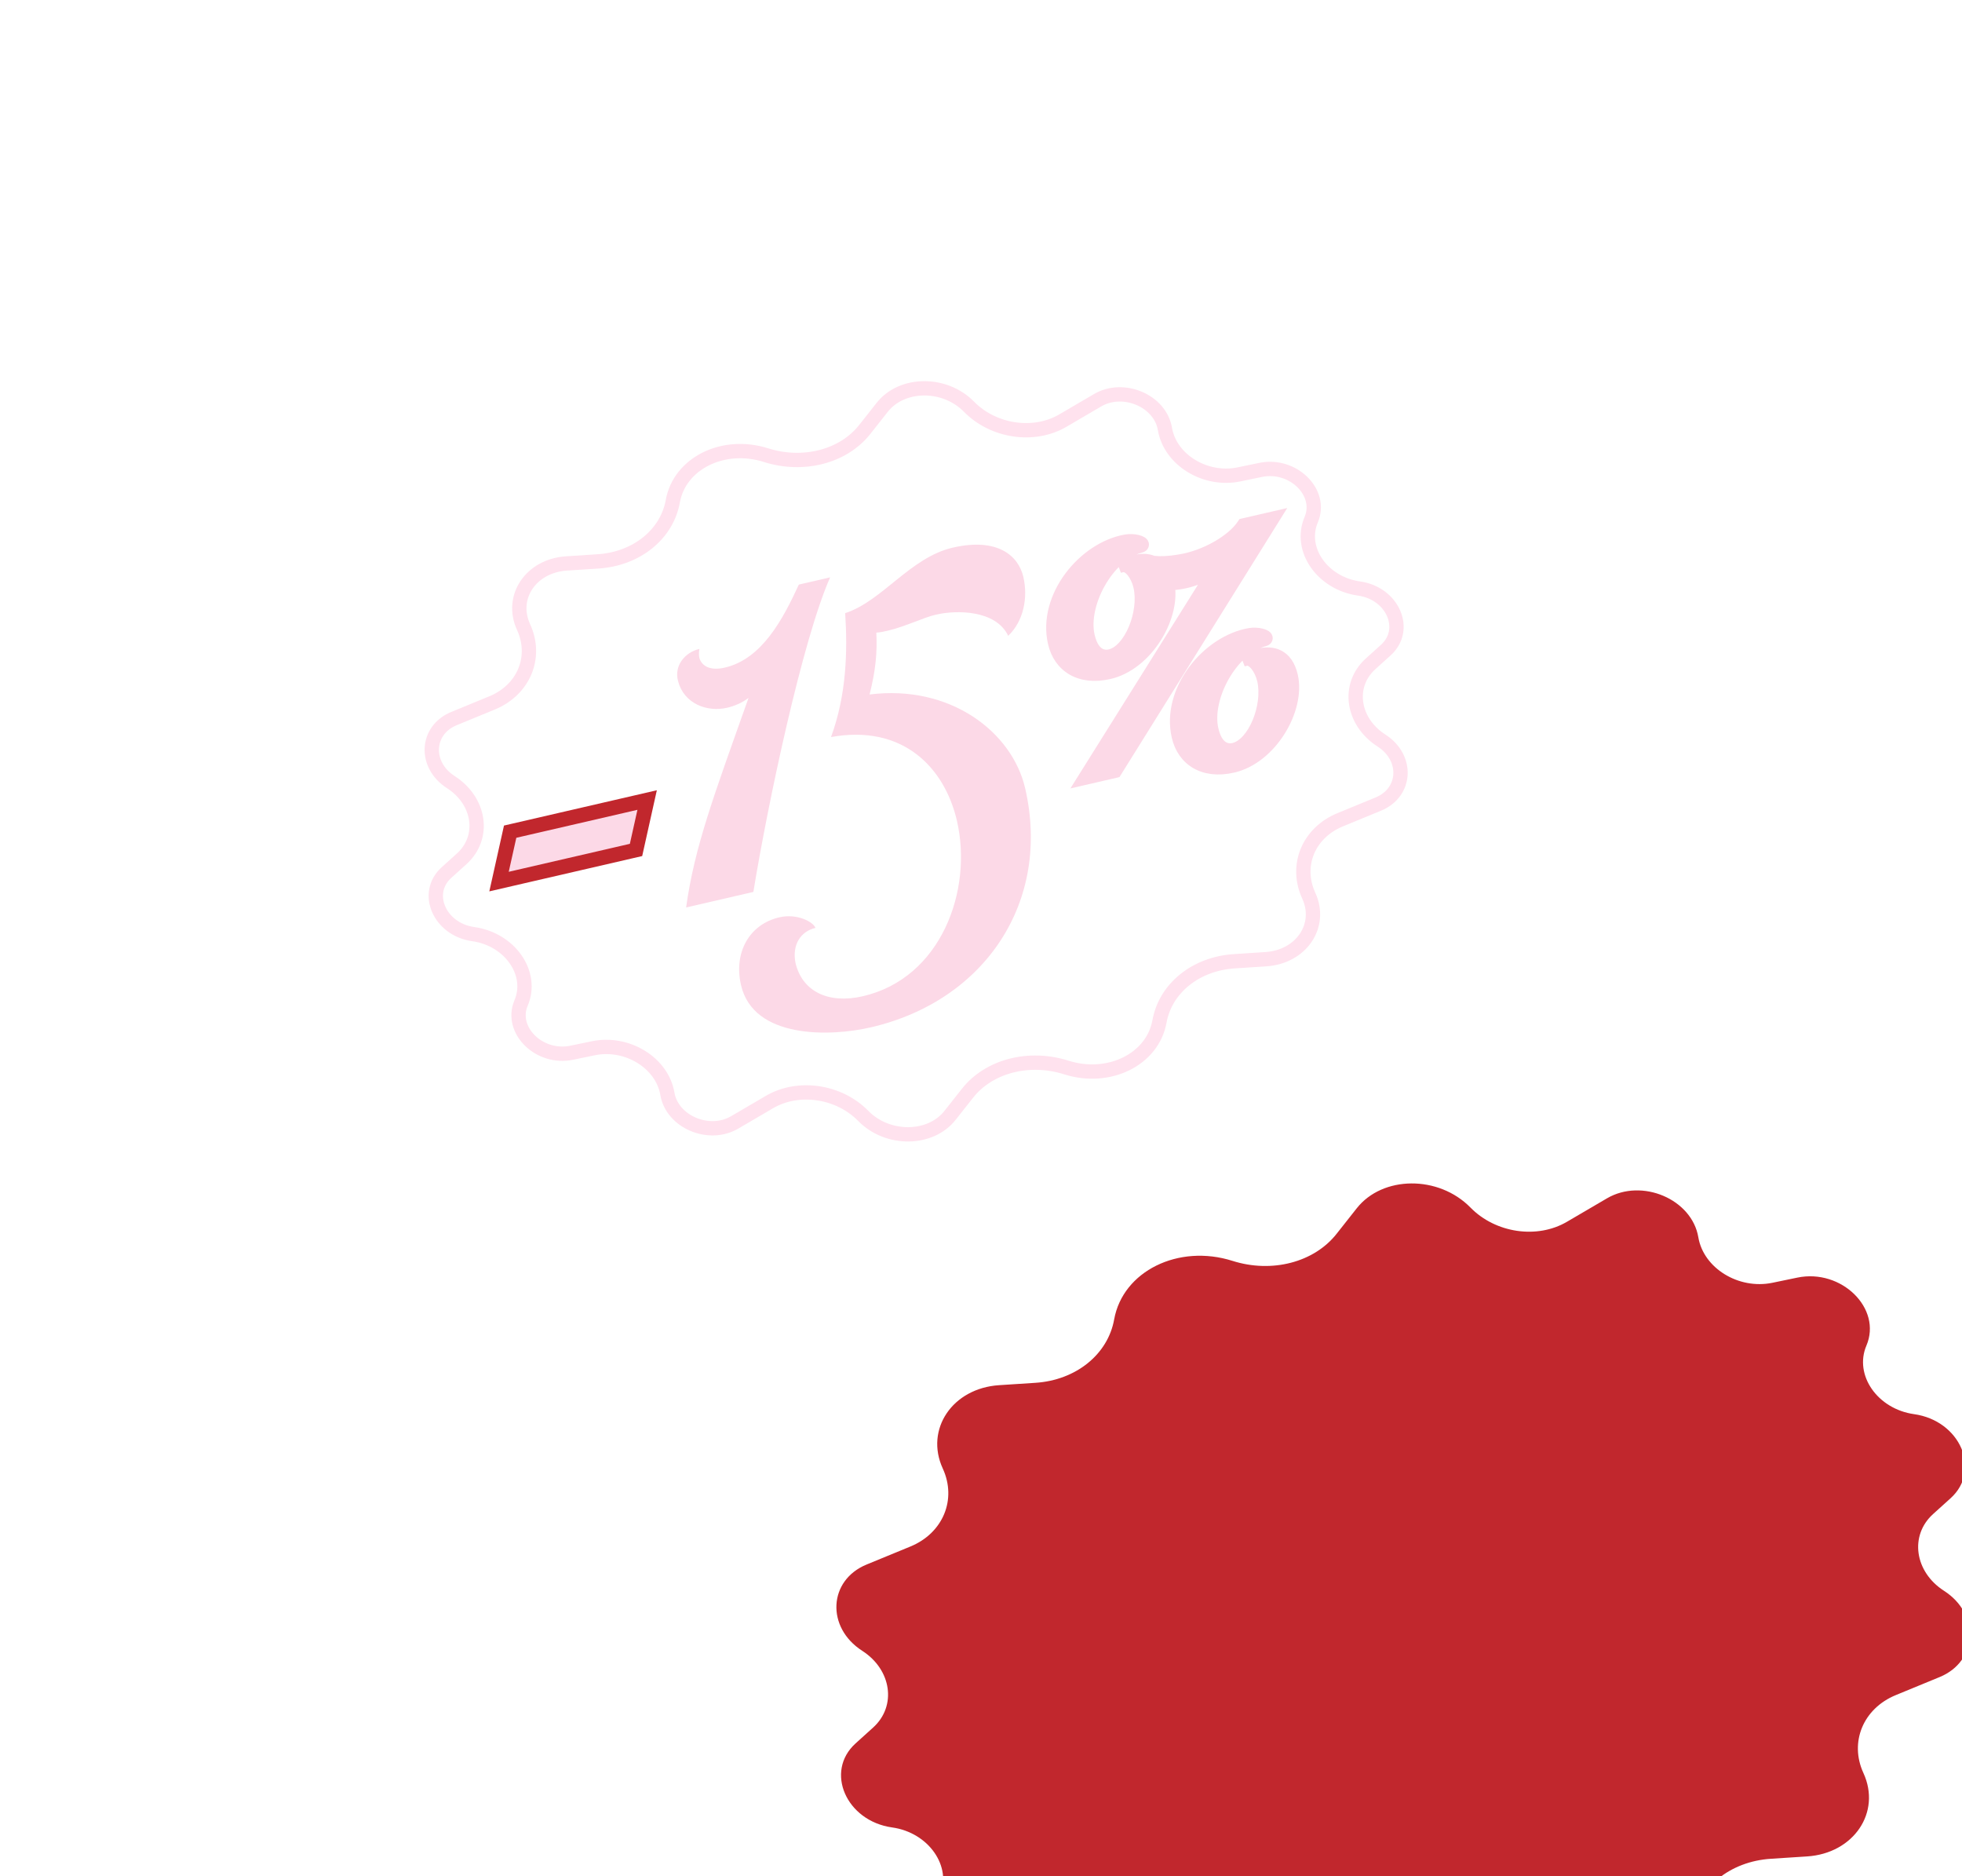<svg width="250" height="239" viewBox="0 0 250 239" fill="none" xmlns="http://www.w3.org/2000/svg">
<g filter="url(#filter0_dddd_369_21)">
<path d="M79.92 58.595C81.024 52.453 88.106 48.951 94.999 51.138C100.013 52.729 105.389 51.333 108.259 47.695L110.827 44.441C114.129 40.256 121.27 40.21 125.323 44.347C128.509 47.6 133.812 48.383 137.606 46.162L142.713 43.172C147.17 40.562 153.538 43.275 154.355 48.131C155.019 52.072 159.491 54.819 163.791 53.929L166.969 53.27C172.598 52.105 177.785 57.206 175.773 61.928C174.173 65.683 177.18 70.01 181.846 70.666C187.714 71.491 190.457 77.801 186.502 81.374L184.268 83.392C181.247 86.122 181.905 90.756 185.657 93.169C190.282 96.143 189.977 102.154 185.101 104.16L179.513 106.459C175.362 108.166 173.583 112.452 175.391 116.386C177.692 121.39 174.157 126.623 168.215 127.01L163.593 127.31C158.428 127.646 154.358 130.921 153.555 135.388C152.451 141.53 145.368 145.032 138.476 142.845C133.462 141.254 128.086 142.65 125.215 146.288L122.647 149.543C119.345 153.728 112.204 153.774 108.152 149.636C104.966 146.384 99.663 145.6 95.869 147.821L90.762 150.811C86.305 153.421 79.937 150.709 79.12 145.852C78.456 141.912 73.984 139.164 69.684 140.055L66.506 140.713C60.877 141.879 55.69 136.777 57.702 132.056C59.302 128.301 56.295 123.974 51.629 123.318C45.761 122.493 43.018 116.183 46.973 112.609L49.206 110.591C52.228 107.861 51.57 103.228 47.818 100.815C43.193 97.841 43.497 91.829 48.374 89.823L53.962 87.525C58.112 85.817 59.892 81.531 58.083 77.597C55.783 72.594 59.318 67.36 65.26 66.974L69.882 66.673C75.047 66.338 79.117 63.062 79.92 58.595Z" fill="#C1272D"/>
</g>
<path opacity="0.3" d="M85.732 63.85C86.601 59.018 92.172 56.263 97.595 57.983C102.356 59.494 107.461 58.169 110.187 54.714L112.416 51.889C114.935 48.696 120.383 48.661 123.474 51.817C126.575 54.983 131.738 55.746 135.43 53.584L139.864 50.988C143.145 49.067 147.833 51.064 148.435 54.639C149.098 58.58 153.571 61.328 157.871 60.437L160.63 59.865C164.751 59.012 168.549 62.747 167.076 66.204C165.469 69.974 168.489 74.319 173.174 74.978C177.47 75.582 179.479 80.202 176.583 82.818L174.644 84.57C171.622 87.3 172.28 91.934 176.033 94.347C179.438 96.537 179.213 100.962 175.623 102.439L170.773 104.434C166.732 106.096 165 110.269 166.76 114.097C168.516 117.915 165.818 121.907 161.285 122.202L157.273 122.463C152.369 122.782 148.504 125.892 147.741 130.134C146.872 134.965 141.301 137.721 135.878 136C131.118 134.489 126.012 135.815 123.287 139.269L121.057 142.095C118.538 145.288 113.09 145.323 109.999 142.166C106.898 139 101.736 138.238 98.043 140.4L93.61 142.995C90.328 144.917 85.641 142.92 85.038 139.345C84.375 135.404 79.903 132.656 75.602 133.547L72.843 134.118C68.722 134.972 64.924 131.237 66.397 127.78C68.004 124.009 64.985 119.664 60.299 119.006C56.003 118.402 53.995 113.782 56.891 111.165L58.829 109.414C61.851 106.683 61.193 102.049 57.44 99.636C54.036 97.447 54.26 93.021 57.85 91.544L62.701 89.549C66.741 87.887 68.473 83.715 66.713 79.886C64.958 76.069 67.655 72.076 72.188 71.781L76.2 71.521C81.105 71.202 84.97 68.091 85.732 63.85Z" stroke="#FF9DC4" stroke-width="1.825"/>
<path d="M142.794 71.761L143.078 72.501C143.286 72.452 143.616 72.573 143.996 73.034C144.355 73.47 144.667 74.112 144.825 74.799C145.185 76.36 144.906 78.327 144.211 79.983C143.865 80.808 143.424 81.538 142.925 82.091C142.425 82.647 141.887 83.005 141.348 83.129C141.193 83.165 140.785 83.241 140.354 83.031C139.939 82.83 139.401 82.313 139.086 80.949C138.647 79.048 139.212 76.58 140.427 74.429C141.641 72.278 143.446 70.545 145.38 70.024C145.523 69.99 145.683 69.928 145.808 69.812C145.955 69.676 146.042 69.471 145.989 69.239C145.931 68.991 145.721 68.843 145.585 68.765C145.423 68.672 145.221 68.599 145.002 68.546C144.563 68.439 143.998 68.399 143.42 68.489L143.42 68.489L143.414 68.49C140.612 68.975 137.902 70.837 136.065 73.309C134.227 75.784 133.227 78.922 133.934 81.983C134.296 83.554 135.169 84.828 136.473 85.587C137.776 86.344 139.465 86.563 141.417 86.112C143.938 85.53 146.103 83.661 147.529 81.433C148.856 79.359 149.584 76.91 149.328 74.792C150.884 74.698 152.331 74.294 153.674 73.608L137.755 99.019L137.242 99.838L138.184 99.621L142.229 98.687L142.391 98.649L142.478 98.509L162.663 66.146L163.173 65.328L162.234 65.545L158.336 66.445L158.179 66.481L158.091 66.616C157.452 67.596 156.277 68.582 154.851 69.387C153.43 70.189 151.798 70.792 150.282 71.029L150.282 71.029L150.275 71.031C148.919 71.269 147.825 71.302 147.003 71.207C146.219 70.878 145.375 70.916 144.612 71.092C143.922 71.252 143.314 71.473 142.794 71.761ZM158.562 83.684L158.846 84.423C159.054 84.375 159.384 84.496 159.763 84.956C160.123 85.393 160.434 86.035 160.593 86.722C160.953 88.282 160.674 90.249 159.979 91.906C159.633 92.73 159.191 93.46 158.693 94.014C158.193 94.57 157.654 94.927 157.116 95.051C156.96 95.087 156.553 95.163 156.122 94.954C155.707 94.752 155.169 94.235 154.854 92.871C154.415 90.971 154.98 88.503 156.194 86.351C157.408 84.201 159.214 82.468 161.148 81.946C161.29 81.912 161.451 81.851 161.576 81.734C161.722 81.599 161.81 81.394 161.757 81.162C161.699 80.913 161.489 80.765 161.353 80.687C161.191 80.595 160.989 80.522 160.77 80.468C160.331 80.362 159.766 80.321 159.188 80.412L159.188 80.412L159.182 80.413C156.38 80.897 153.669 82.759 151.833 85.232C149.995 87.706 148.995 90.844 149.701 93.905C150.064 95.476 150.937 96.75 152.241 97.509C153.544 98.267 155.233 98.486 157.185 98.035C159.745 97.444 161.938 95.527 163.362 93.249C164.784 90.976 165.488 88.264 164.971 86.022C164.635 84.571 163.954 83.686 163.078 83.237C162.216 82.796 161.24 82.816 160.38 83.015C159.69 83.174 159.082 83.395 158.562 83.684Z" fill="#FCD9E7" stroke="#FCD9E7" stroke-width="0.8"/>
<path d="M101.357 122.646C102.199 126.294 105.527 127.938 109.938 126.92C119.948 124.608 123.973 113.404 121.936 104.581C120.35 97.71 114.978 92.249 105.889 93.901C107.865 88.53 108.008 82.957 107.694 78.115C112.432 76.575 115.974 71.021 121.404 69.767C127.087 68.455 129.77 70.784 130.396 73.499C131.003 76.129 130.443 79.117 128.466 81.004C126.899 77.702 121.894 77.696 119.264 78.303C117.652 78.675 115.329 79.837 113.124 80.346C112.615 80.464 112.106 80.581 111.662 80.594C111.786 83.067 111.597 85.345 110.802 88.477C121.047 87.184 128.963 93.219 130.628 100.43C133.957 114.851 125.534 127.518 110.944 130.887C105.769 132.082 96.007 132.37 94.42 125.499C93.46 121.342 95.49 117.746 99.307 116.865C101.597 116.336 103.646 117.471 103.908 118.215C102.041 118.646 100.913 120.336 101.357 122.646Z" fill="#FCD9E7"/>
<path d="M95.995 113.63L87.427 115.609C88.496 107.856 90.997 101.27 95.381 88.91C94.546 89.55 93.567 89.955 92.634 90.17C90.089 90.758 87.153 89.649 86.402 86.784C85.847 84.768 87.334 83.084 89.116 82.673C89.044 83.136 89.038 83.495 89.116 83.834C89.455 84.918 90.565 85.466 92.346 85.054C97.097 83.957 99.765 78.874 101.788 74.475L105.775 73.555C102.252 81.516 97.846 102.302 95.995 113.63Z" fill="#FCD9E7"/>
<path d="M63.91 110.863L63.587 112.313L65.035 111.978L80.468 108.415L81.043 108.282L81.171 107.706L82.136 103.373L82.459 101.923L81.012 102.258L65.579 105.821L65.004 105.954L64.876 106.529L63.91 110.863Z" fill="#FCD9E7" stroke="#C1272D" stroke-width="1.872"/>
<defs>
<filter id="filter0_dddd_369_21" x="37.226" y="35.798" width="211.946" height="202.684" filterUnits="userSpaceOnUse" color-interpolation-filters="sRGB">
<feFlood flood-opacity="0" result="BackgroundImageFix"/>
<feColorMatrix in="SourceAlpha" type="matrix" values="0 0 0 0 0 0 0 0 0 0 0 0 0 0 0 0 0 0 127 0" result="hardAlpha"/>
<feOffset dx="1.825" dy="3.65"/>
<feGaussianBlur stdDeviation="4.562"/>
<feColorMatrix type="matrix" values="0 0 0 0 0.706 0 0 0 0 0.133 0 0 0 0 0.133 0 0 0 0.1 0"/>
<feBlend mode="normal" in2="BackgroundImageFix" result="effect1_dropShadow_369_21"/>
<feColorMatrix in="SourceAlpha" type="matrix" values="0 0 0 0 0 0 0 0 0 0 0 0 0 0 0 0 0 0 127 0" result="hardAlpha"/>
<feOffset dx="9.125" dy="14.599"/>
<feGaussianBlur stdDeviation="8.212"/>
<feColorMatrix type="matrix" values="0 0 0 0 0.706 0 0 0 0 0.133 0 0 0 0 0.133 0 0 0 0.09 0"/>
<feBlend mode="normal" in2="effect1_dropShadow_369_21" result="effect2_dropShadow_369_21"/>
<feColorMatrix in="SourceAlpha" type="matrix" values="0 0 0 0 0 0 0 0 0 0 0 0 0 0 0 0 0 0 127 0" result="hardAlpha"/>
<feOffset dx="18.249" dy="32.849"/>
<feGaussianBlur stdDeviation="10.95"/>
<feColorMatrix type="matrix" values="0 0 0 0 0.706 0 0 0 0 0.133 0 0 0 0 0.133 0 0 0 0.05 0"/>
<feBlend mode="normal" in2="effect2_dropShadow_369_21" result="effect3_dropShadow_369_21"/>
<feColorMatrix in="SourceAlpha" type="matrix" values="0 0 0 0 0 0 0 0 0 0 0 0 0 0 0 0 0 0 127 0" result="hardAlpha"/>
<feOffset dx="32.849" dy="58.398"/>
<feGaussianBlur stdDeviation="13.687"/>
<feColorMatrix type="matrix" values="0 0 0 0 0.706 0 0 0 0 0.133 0 0 0 0 0.133 0 0 0 0.01 0"/>
<feBlend mode="normal" in2="effect3_dropShadow_369_21" result="effect4_dropShadow_369_21"/>
<feBlend mode="normal" in="SourceGraphic" in2="effect4_dropShadow_369_21" result="shape"/>
</filter>
</defs>
</svg>
